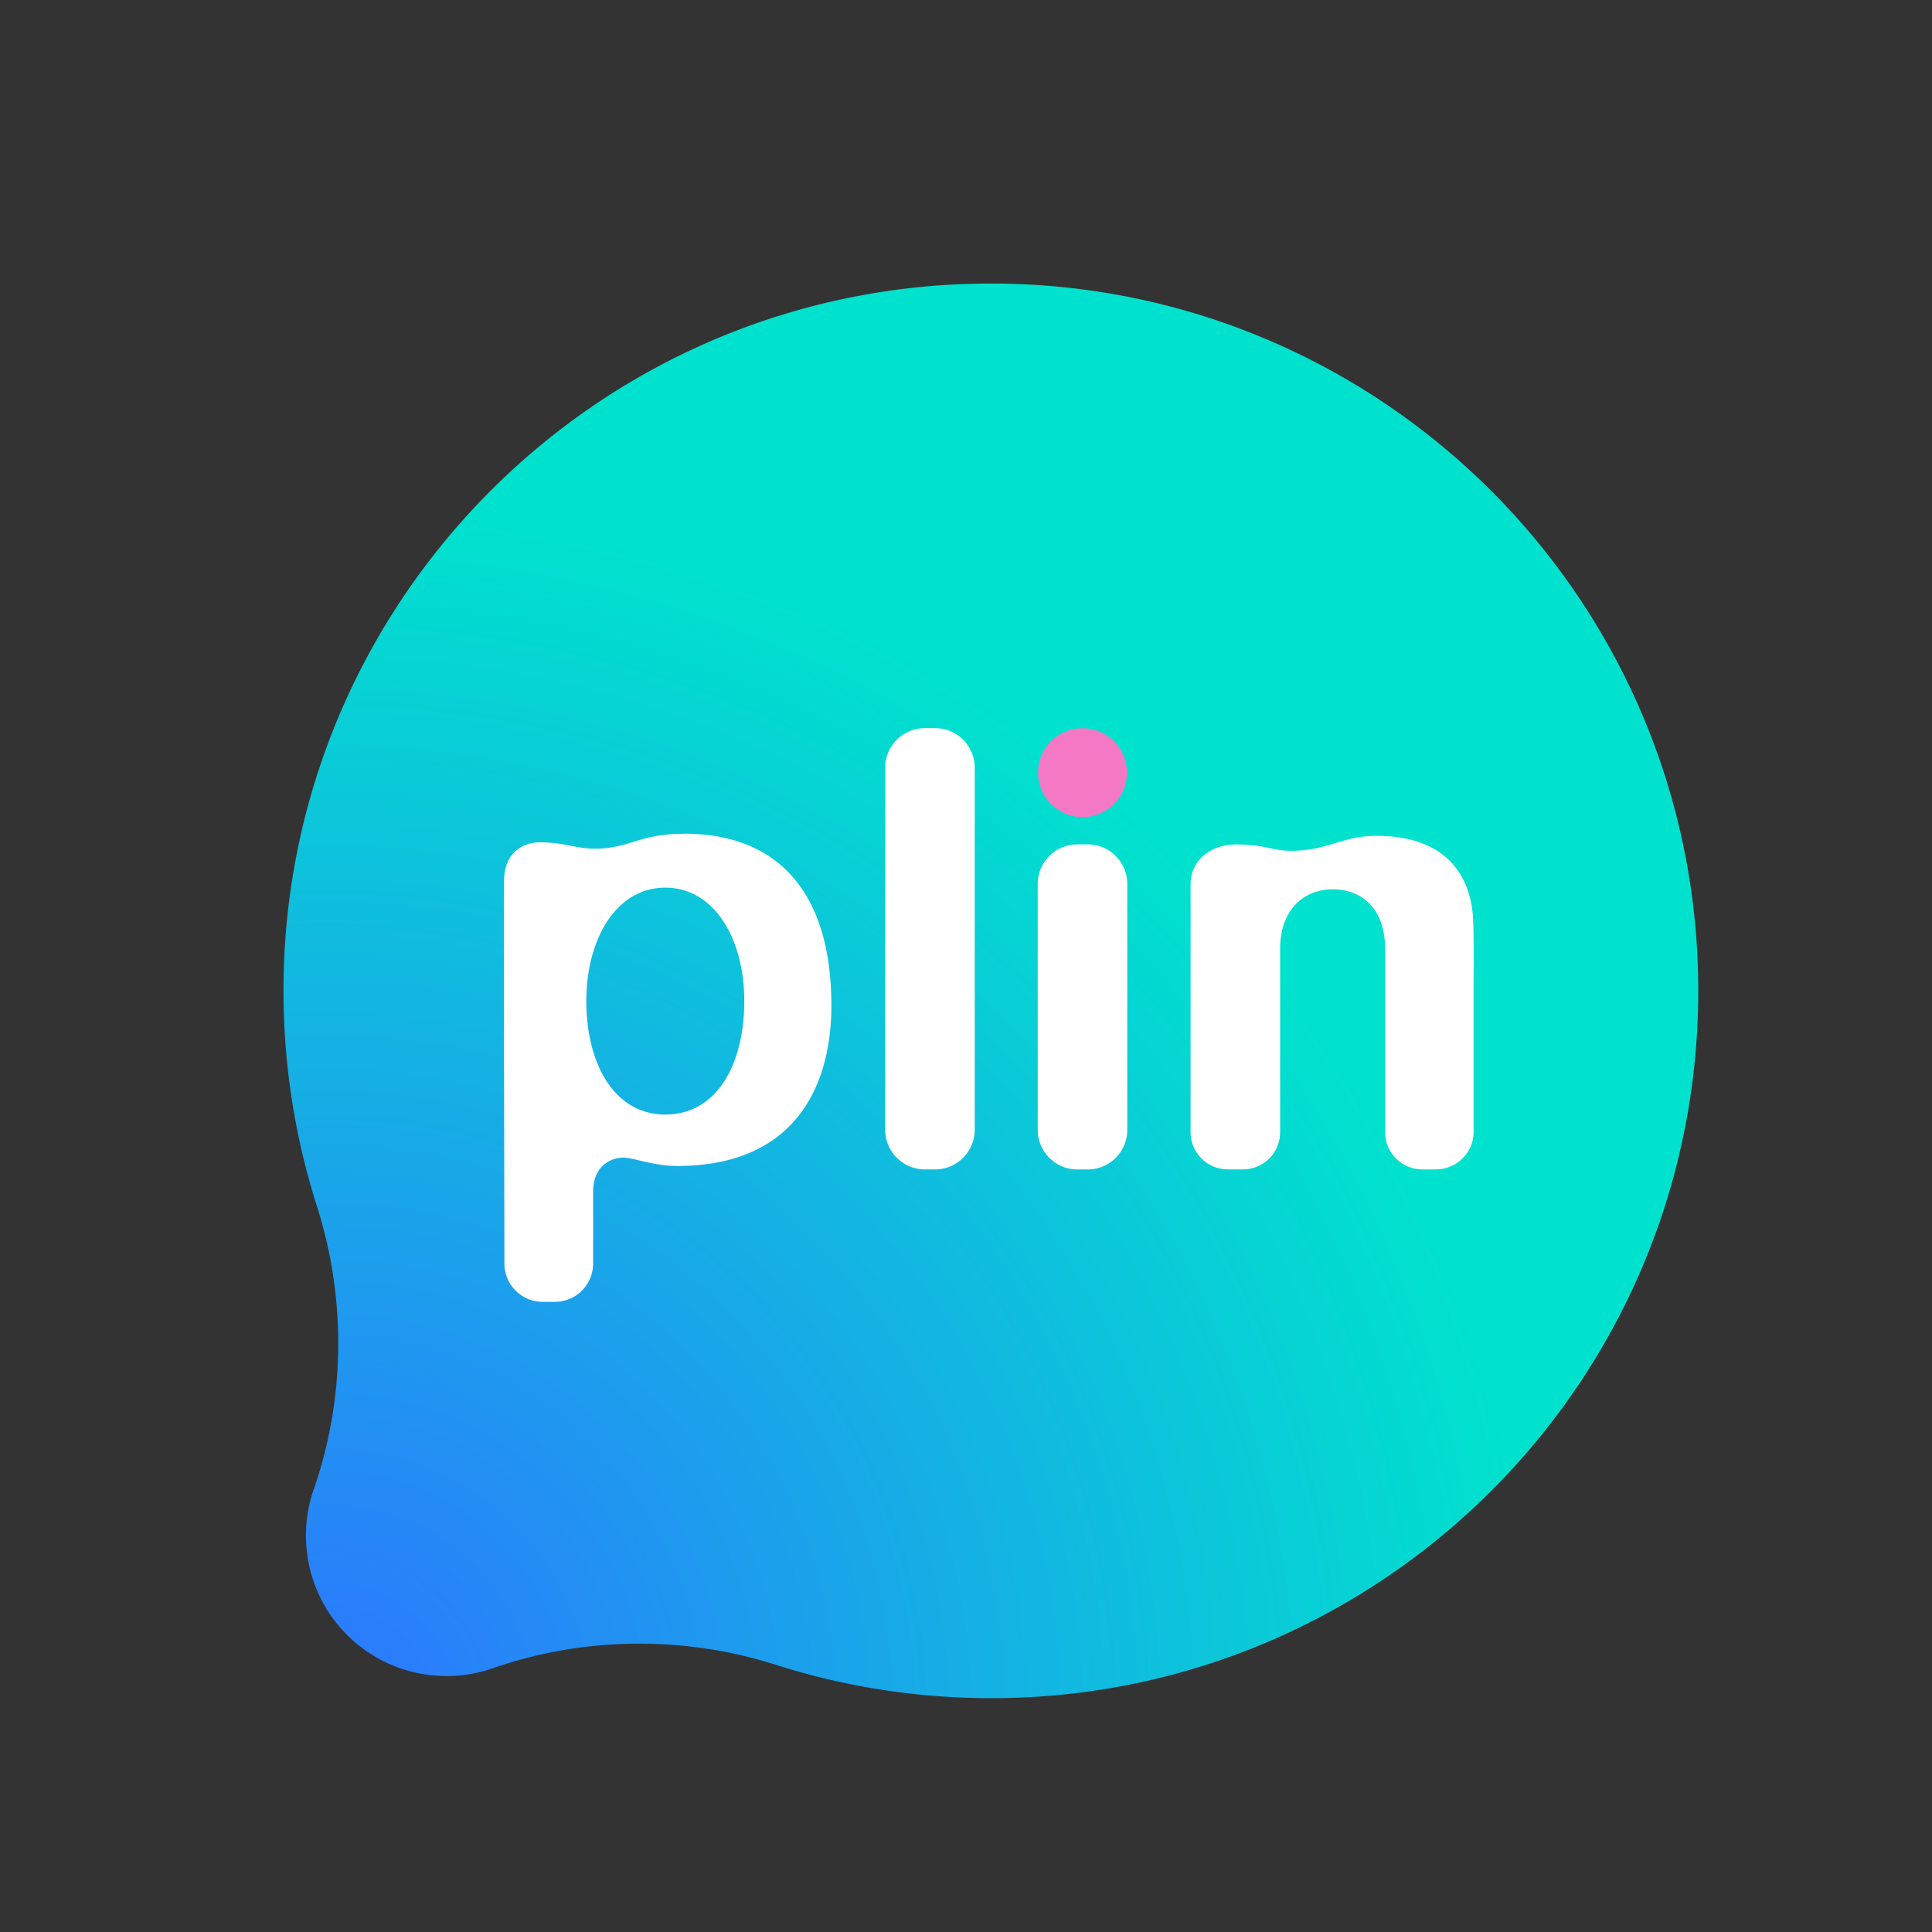 <svg xmlns="http://www.w3.org/2000/svg" viewBox="0 0 250 250" width="100" height="100">
  <rect x="0" y="0" width="250" height="250" fill="#333333" stroke="none"/>
  <defs>
    <radialGradient id="g" cx="621.64" cy="3485.81" r=".5" gradientTransform="matrix(314 0 0 314 -195153.29 -1094320.24)" gradientUnits="userSpaceOnUse">
      <stop offset="0" stop-color="#2d76ff"/>
      <stop offset="1" stop-color="#00e2cd"/>
    </radialGradient>
  </defs>
  <path fill="url(#g)" d="M125.06 36.74C74.54 38.48 35 80.85 36.74 131.37c.29 8.53 1.75 16.74 4.2 24.5.06.18.12.36.17.54a58 58 0 0 1 2.62 15.39c.25 7.27-.85 14.26-3.07 20.75-.05.14-.1.27-.14.41-.67 2-1 4.15-.92 6.38.17 4.79 2.17 9.08 5.31 12.22s7.43 5.14 12.23 5.31c2.23.08 4.38-.25 6.38-.92.14-.05.27-.09.41-.14 6.49-2.23 13.49-3.33 20.75-3.09 5.36.18 10.52 1.08 15.4 2.61.18.06.36.11.54.17 7.76 2.45 15.98 3.9 24.5 4.19 50.52 1.71 92.87-37.85 94.58-88.37.89-26.39-9.47-50.54-26.77-67.84-16.61-16.59-39.52-26.79-64.65-26.79-1.07 0-2.14.02-3.21.05z"/>
  <path fill="#f478c4" d="M145.83 99.98c0 3.18-2.58 5.76-5.75 5.76s-5.76-2.58-5.76-5.76 2.58-5.75 5.76-5.75 5.75 2.58 5.75 5.75"/>
  <path fill="#fff" d="M120.99 94.22h-1.32c-2.84 0-5.13 2.3-5.13 5.13v46.83c0 2.84 2.3 5.14 5.13 5.14h1.32c2.84 0 5.14-2.3 5.14-5.14V99.35c0-2.84-2.3-5.13-5.14-5.13m-32.49 13.67c-5.8 0-7.12 1.93-11.48 1.93-2.52 0-3.91-.82-7.21-.82-1.95 0-4.59 1.16-4.59 5.06v22.41l.05 27.04a4.95 4.95 0 0 0 4.96 4.95h1.56a4.96 4.96 0 0 0 4.96-4.96v-9.3c0-3.2 2.14-4.4 3.93-4.4 1.27 0 3.96 1.08 6.9 1.08 15.5 0 20-10.58 20-20.77 0-14.05-6.41-22.23-19.07-22.23m-2.42 36.34c-6.6 0-10.22-6.57-10.22-14.68s3.92-14.68 10.22-14.68 10.22 6.57 10.22 14.68-3.51 14.68-10.22 14.68m54.65-34.96h-1.32c-2.84 0-5.14 2.3-5.14 5.13v31.8c0 2.84 2.3 5.14 5.14 5.14h1.32c2.84 0 5.13-2.3 5.13-5.14v-31.8c0-2.84-2.3-5.13-5.13-5.13m49.88 9.75c-.22-5.18-3.04-10.85-12.48-10.85-4.58 0-6.22 1.93-11.11 1.93-2.47 0-3.22-.82-7.11-.82-3.06 0-5.86 1.88-5.86 5.2v32.03c0 2.66 2.16 4.82 4.82 4.82h1.95c2.67 0 4.83-2.16 4.82-4.83v-23.75c0-4.8 2.86-7.66 6.81-7.66 3.84 0 6.77 2.57 6.77 7.68v23.74c0 2.66 2.16 4.82 4.82 4.82h1.76c2.66 0 4.87-2.16 4.87-4.82v-18.45c0-3.02.06-6.04-.06-9.05"/>
</svg>